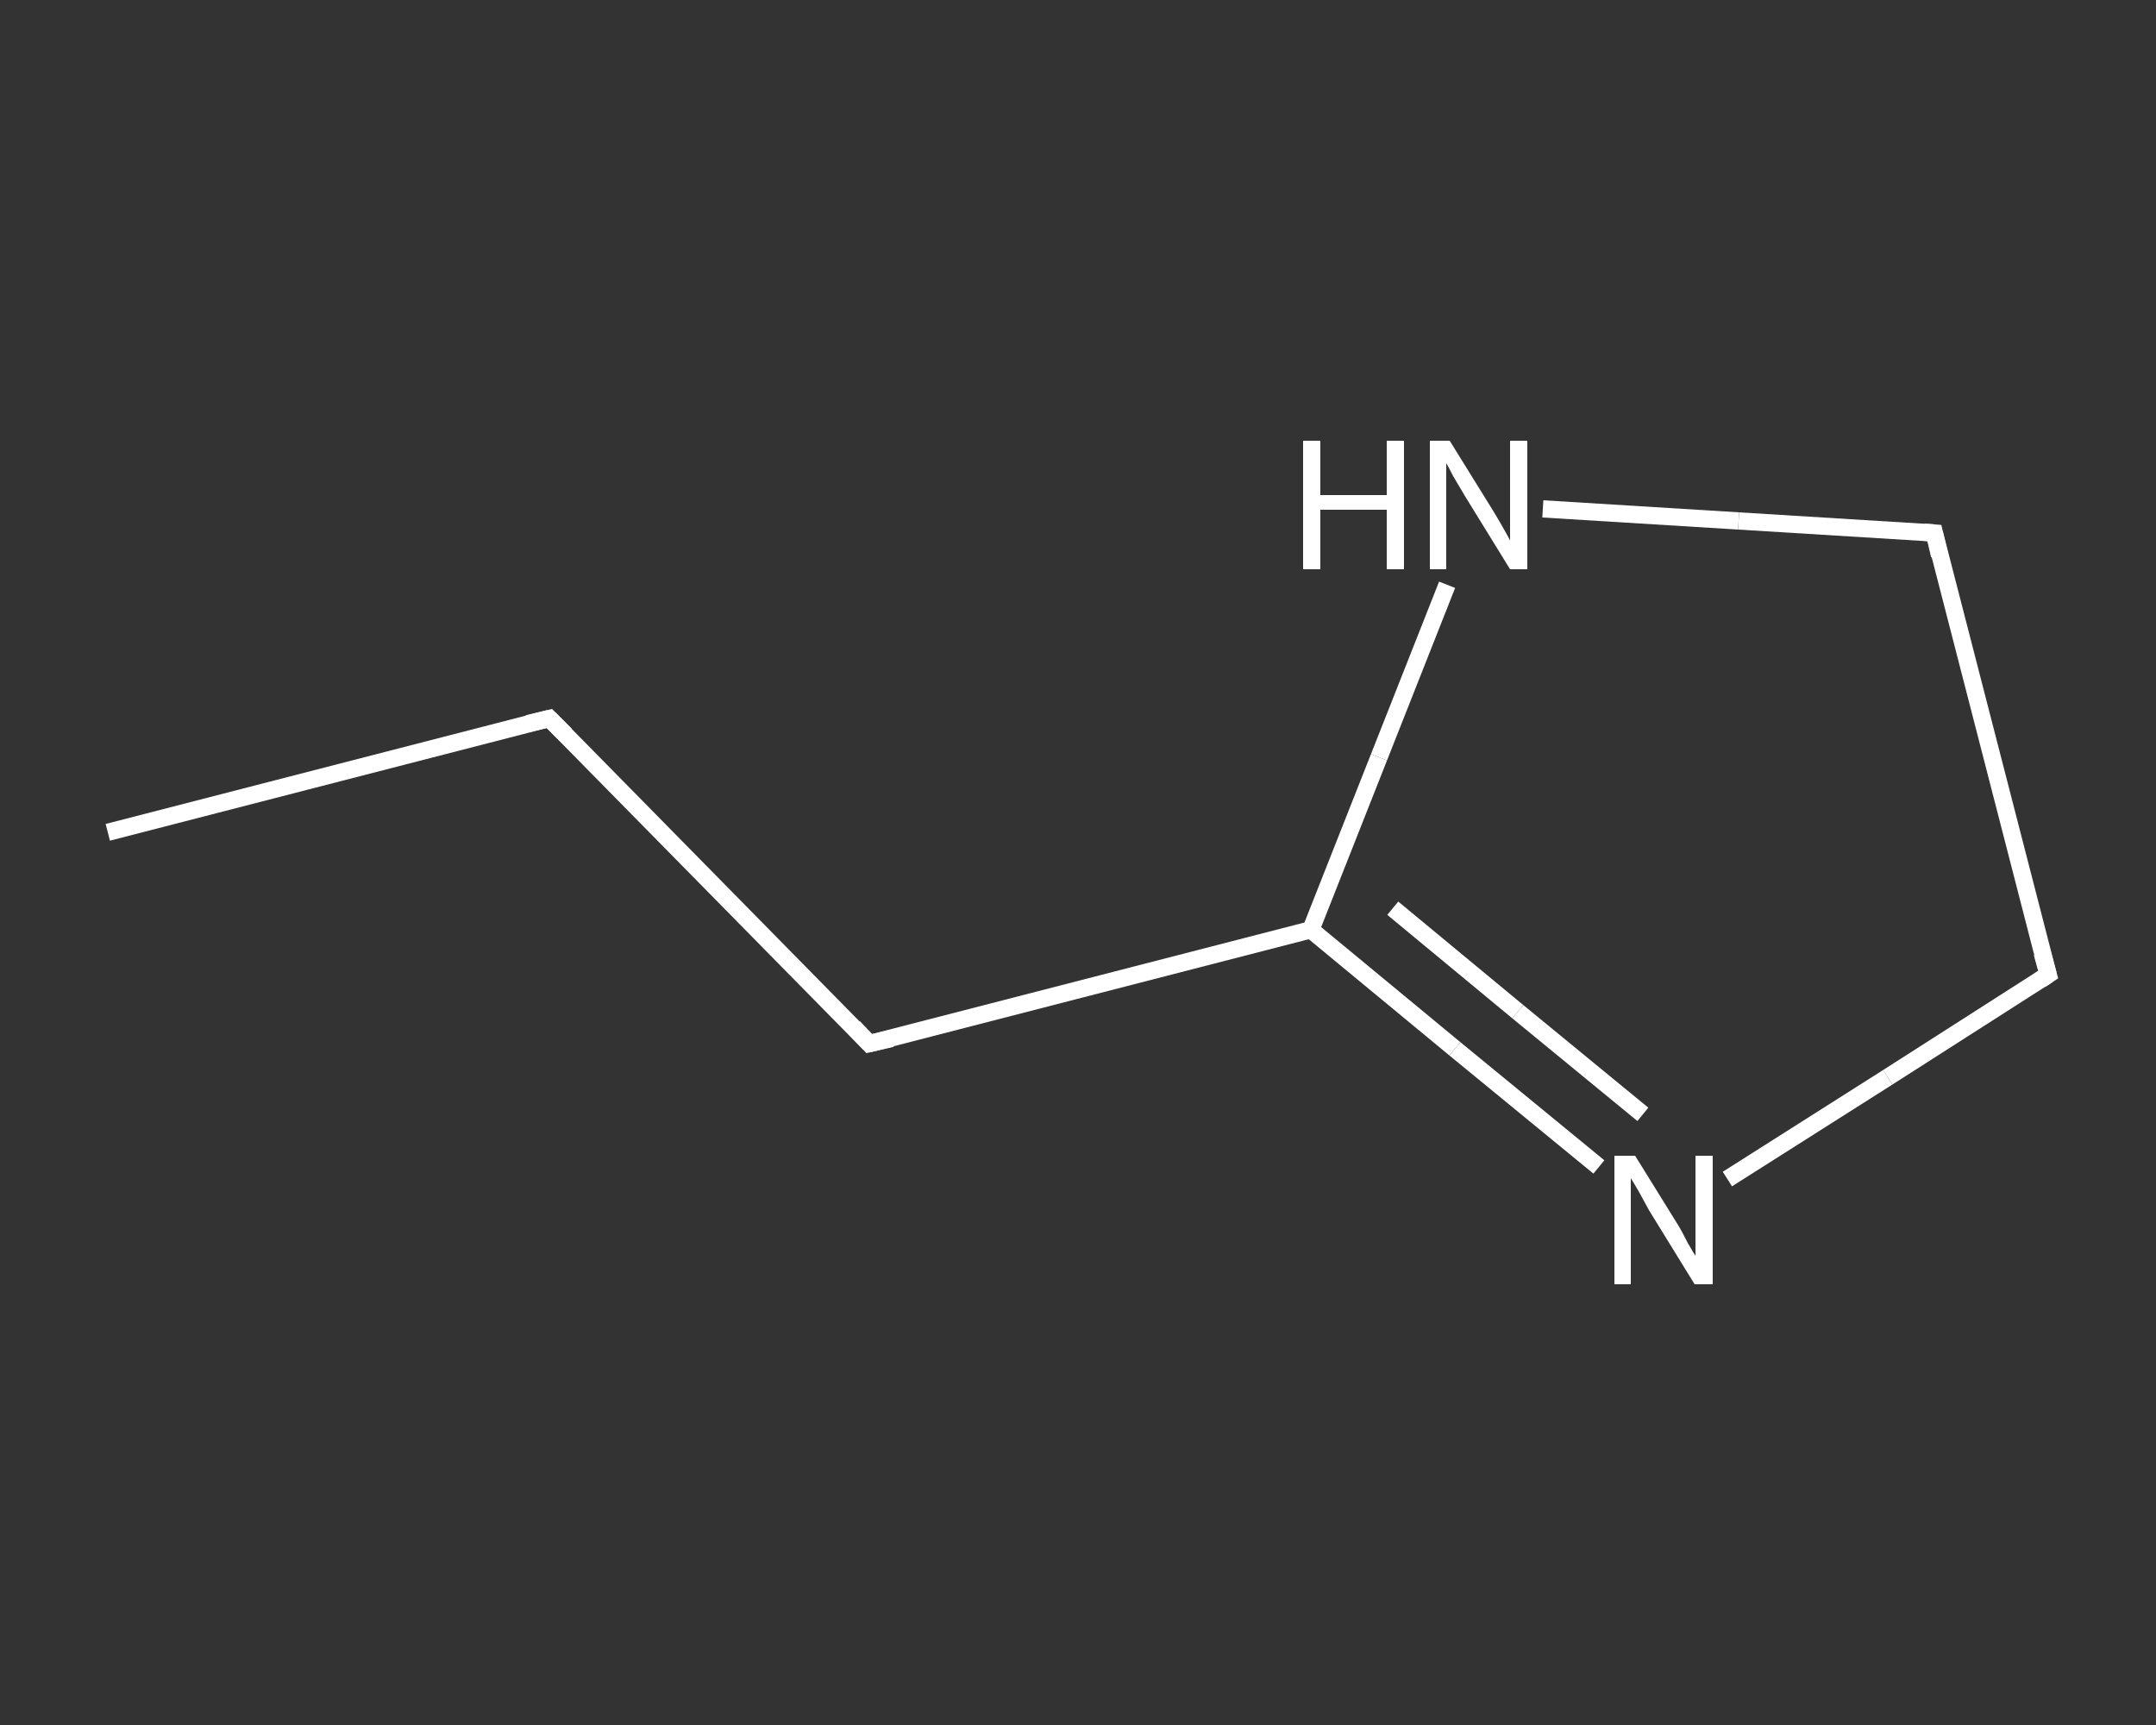 <?xml version='1.0' encoding='iso-8859-1'?>
<svg version='1.1' baseProfile='full'
              xmlns='http://www.w3.org/2000/svg'
                      xmlns:rdkit='http://www.rdkit.org/xml'
                      xmlns:xlink='http://www.w3.org/1999/xlink'
                  xml:space='preserve'
width='250px' height='200px' viewBox='0 0 250 200'>
<rect x="0" y="0" width="250" height="200" fill="#333333" stroke="none"/>
<!-- END OF HEADER -->
<rect style='opacity:1.0;fill:transparent;stroke:none' width='250.0' height='200.0' x='0.0' y='0.0'> </rect>
<path class='bond-0 atom-0 atom-1' d='M 12.5,96.5 L 63.7,83.3' style='fill:none;fill-rule:evenodd;stroke:#FFFFFF;stroke-width:2.0px;stroke-linecap:butt;stroke-linejoin:miter;stroke-opacity:1' />
<path class='bond-1 atom-1 atom-2' d='M 63.7,83.3 L 100.8,121.0' style='fill:none;fill-rule:evenodd;stroke:#FFFFFF;stroke-width:2.0px;stroke-linecap:butt;stroke-linejoin:miter;stroke-opacity:1' />
<path class='bond-2 atom-2 atom-3' d='M 100.8,121.0 L 152.0,107.8' style='fill:none;fill-rule:evenodd;stroke:#FFFFFF;stroke-width:2.0px;stroke-linecap:butt;stroke-linejoin:miter;stroke-opacity:1' />
<path class='bond-3 atom-3 atom-4' d='M 152.0,107.8 L 168.7,121.6' style='fill:none;fill-rule:evenodd;stroke:#FFFFFF;stroke-width:2.0px;stroke-linecap:butt;stroke-linejoin:miter;stroke-opacity:1' />
<path class='bond-3 atom-3 atom-4' d='M 168.7,121.6 L 185.4,135.3' style='fill:none;fill-rule:evenodd;stroke:#FFFFFF;stroke-width:2.0px;stroke-linecap:butt;stroke-linejoin:miter;stroke-opacity:1' />
<path class='bond-3 atom-3 atom-4' d='M 161.5,105.3 L 176.0,117.3' style='fill:none;fill-rule:evenodd;stroke:#FFFFFF;stroke-width:2.0px;stroke-linecap:butt;stroke-linejoin:miter;stroke-opacity:1' />
<path class='bond-3 atom-3 atom-4' d='M 176.0,117.3 L 190.5,129.2' style='fill:none;fill-rule:evenodd;stroke:#FFFFFF;stroke-width:2.0px;stroke-linecap:butt;stroke-linejoin:miter;stroke-opacity:1' />
<path class='bond-4 atom-4 atom-5' d='M 200.3,136.7 L 218.9,124.9' style='fill:none;fill-rule:evenodd;stroke:#FFFFFF;stroke-width:2.0px;stroke-linecap:butt;stroke-linejoin:miter;stroke-opacity:1' />
<path class='bond-4 atom-4 atom-5' d='M 218.9,124.9 L 237.5,113.0' style='fill:none;fill-rule:evenodd;stroke:#FFFFFF;stroke-width:2.0px;stroke-linecap:butt;stroke-linejoin:miter;stroke-opacity:1' />
<path class='bond-5 atom-5 atom-6' d='M 237.5,113.0 L 224.3,61.8' style='fill:none;fill-rule:evenodd;stroke:#FFFFFF;stroke-width:2.0px;stroke-linecap:butt;stroke-linejoin:miter;stroke-opacity:1' />
<path class='bond-6 atom-6 atom-7' d='M 224.3,61.8 L 201.6,60.4' style='fill:none;fill-rule:evenodd;stroke:#FFFFFF;stroke-width:2.0px;stroke-linecap:butt;stroke-linejoin:miter;stroke-opacity:1' />
<path class='bond-6 atom-6 atom-7' d='M 201.6,60.4 L 178.9,59.0' style='fill:none;fill-rule:evenodd;stroke:#FFFFFF;stroke-width:2.0px;stroke-linecap:butt;stroke-linejoin:miter;stroke-opacity:1' />
<path class='bond-7 atom-7 atom-3' d='M 167.8,67.8 L 159.9,87.8' style='fill:none;fill-rule:evenodd;stroke:#FFFFFF;stroke-width:2.0px;stroke-linecap:butt;stroke-linejoin:miter;stroke-opacity:1' />
<path class='bond-7 atom-7 atom-3' d='M 159.9,87.8 L 152.0,107.8' style='fill:none;fill-rule:evenodd;stroke:#FFFFFF;stroke-width:2.0px;stroke-linecap:butt;stroke-linejoin:miter;stroke-opacity:1' />
<path d='M 61.2,83.9 L 63.7,83.3 L 65.6,85.2' style='fill:none;stroke:#FFFFFF;stroke-width:2.0px;stroke-linecap:butt;stroke-linejoin:miter;stroke-opacity:1;' />
<path d='M 99.0,119.1 L 100.8,121.0 L 103.4,120.4' style='fill:none;stroke:#FFFFFF;stroke-width:2.0px;stroke-linecap:butt;stroke-linejoin:miter;stroke-opacity:1;' />
<path d='M 236.6,113.6 L 237.5,113.0 L 236.8,110.5' style='fill:none;stroke:#FFFFFF;stroke-width:2.0px;stroke-linecap:butt;stroke-linejoin:miter;stroke-opacity:1;' />
<path d='M 224.9,64.4 L 224.3,61.8 L 223.1,61.7' style='fill:none;stroke:#FFFFFF;stroke-width:2.0px;stroke-linecap:butt;stroke-linejoin:miter;stroke-opacity:1;' />
<path class='atom-4' d='M 189.6 134.0
L 194.5 141.9
Q 195.0 142.7, 195.7 144.1
Q 196.5 145.5, 196.6 145.6
L 196.6 134.0
L 198.6 134.0
L 198.6 148.9
L 196.5 148.9
L 191.2 140.3
Q 190.6 139.2, 190.0 138.1
Q 189.3 136.9, 189.1 136.6
L 189.1 148.9
L 187.2 148.9
L 187.2 134.0
L 189.6 134.0
' fill='#FFFFFF'/>
<path class='atom-7' d='M 151.1 51.1
L 153.1 51.1
L 153.1 57.4
L 160.8 57.4
L 160.8 51.1
L 162.8 51.1
L 162.8 66.0
L 160.8 66.0
L 160.8 59.1
L 153.1 59.1
L 153.1 66.0
L 151.1 66.0
L 151.1 51.1
' fill='#FFFFFF'/>
<path class='atom-7' d='M 168.1 51.1
L 173.0 59.0
Q 173.5 59.8, 174.3 61.2
Q 175.1 62.6, 175.1 62.7
L 175.1 51.1
L 177.1 51.1
L 177.1 66.0
L 175.1 66.0
L 169.8 57.4
Q 169.2 56.4, 168.5 55.2
Q 167.9 54.0, 167.7 53.7
L 167.7 66.0
L 165.8 66.0
L 165.8 51.1
L 168.1 51.1
' fill='#FFFFFF'/>
</svg>
